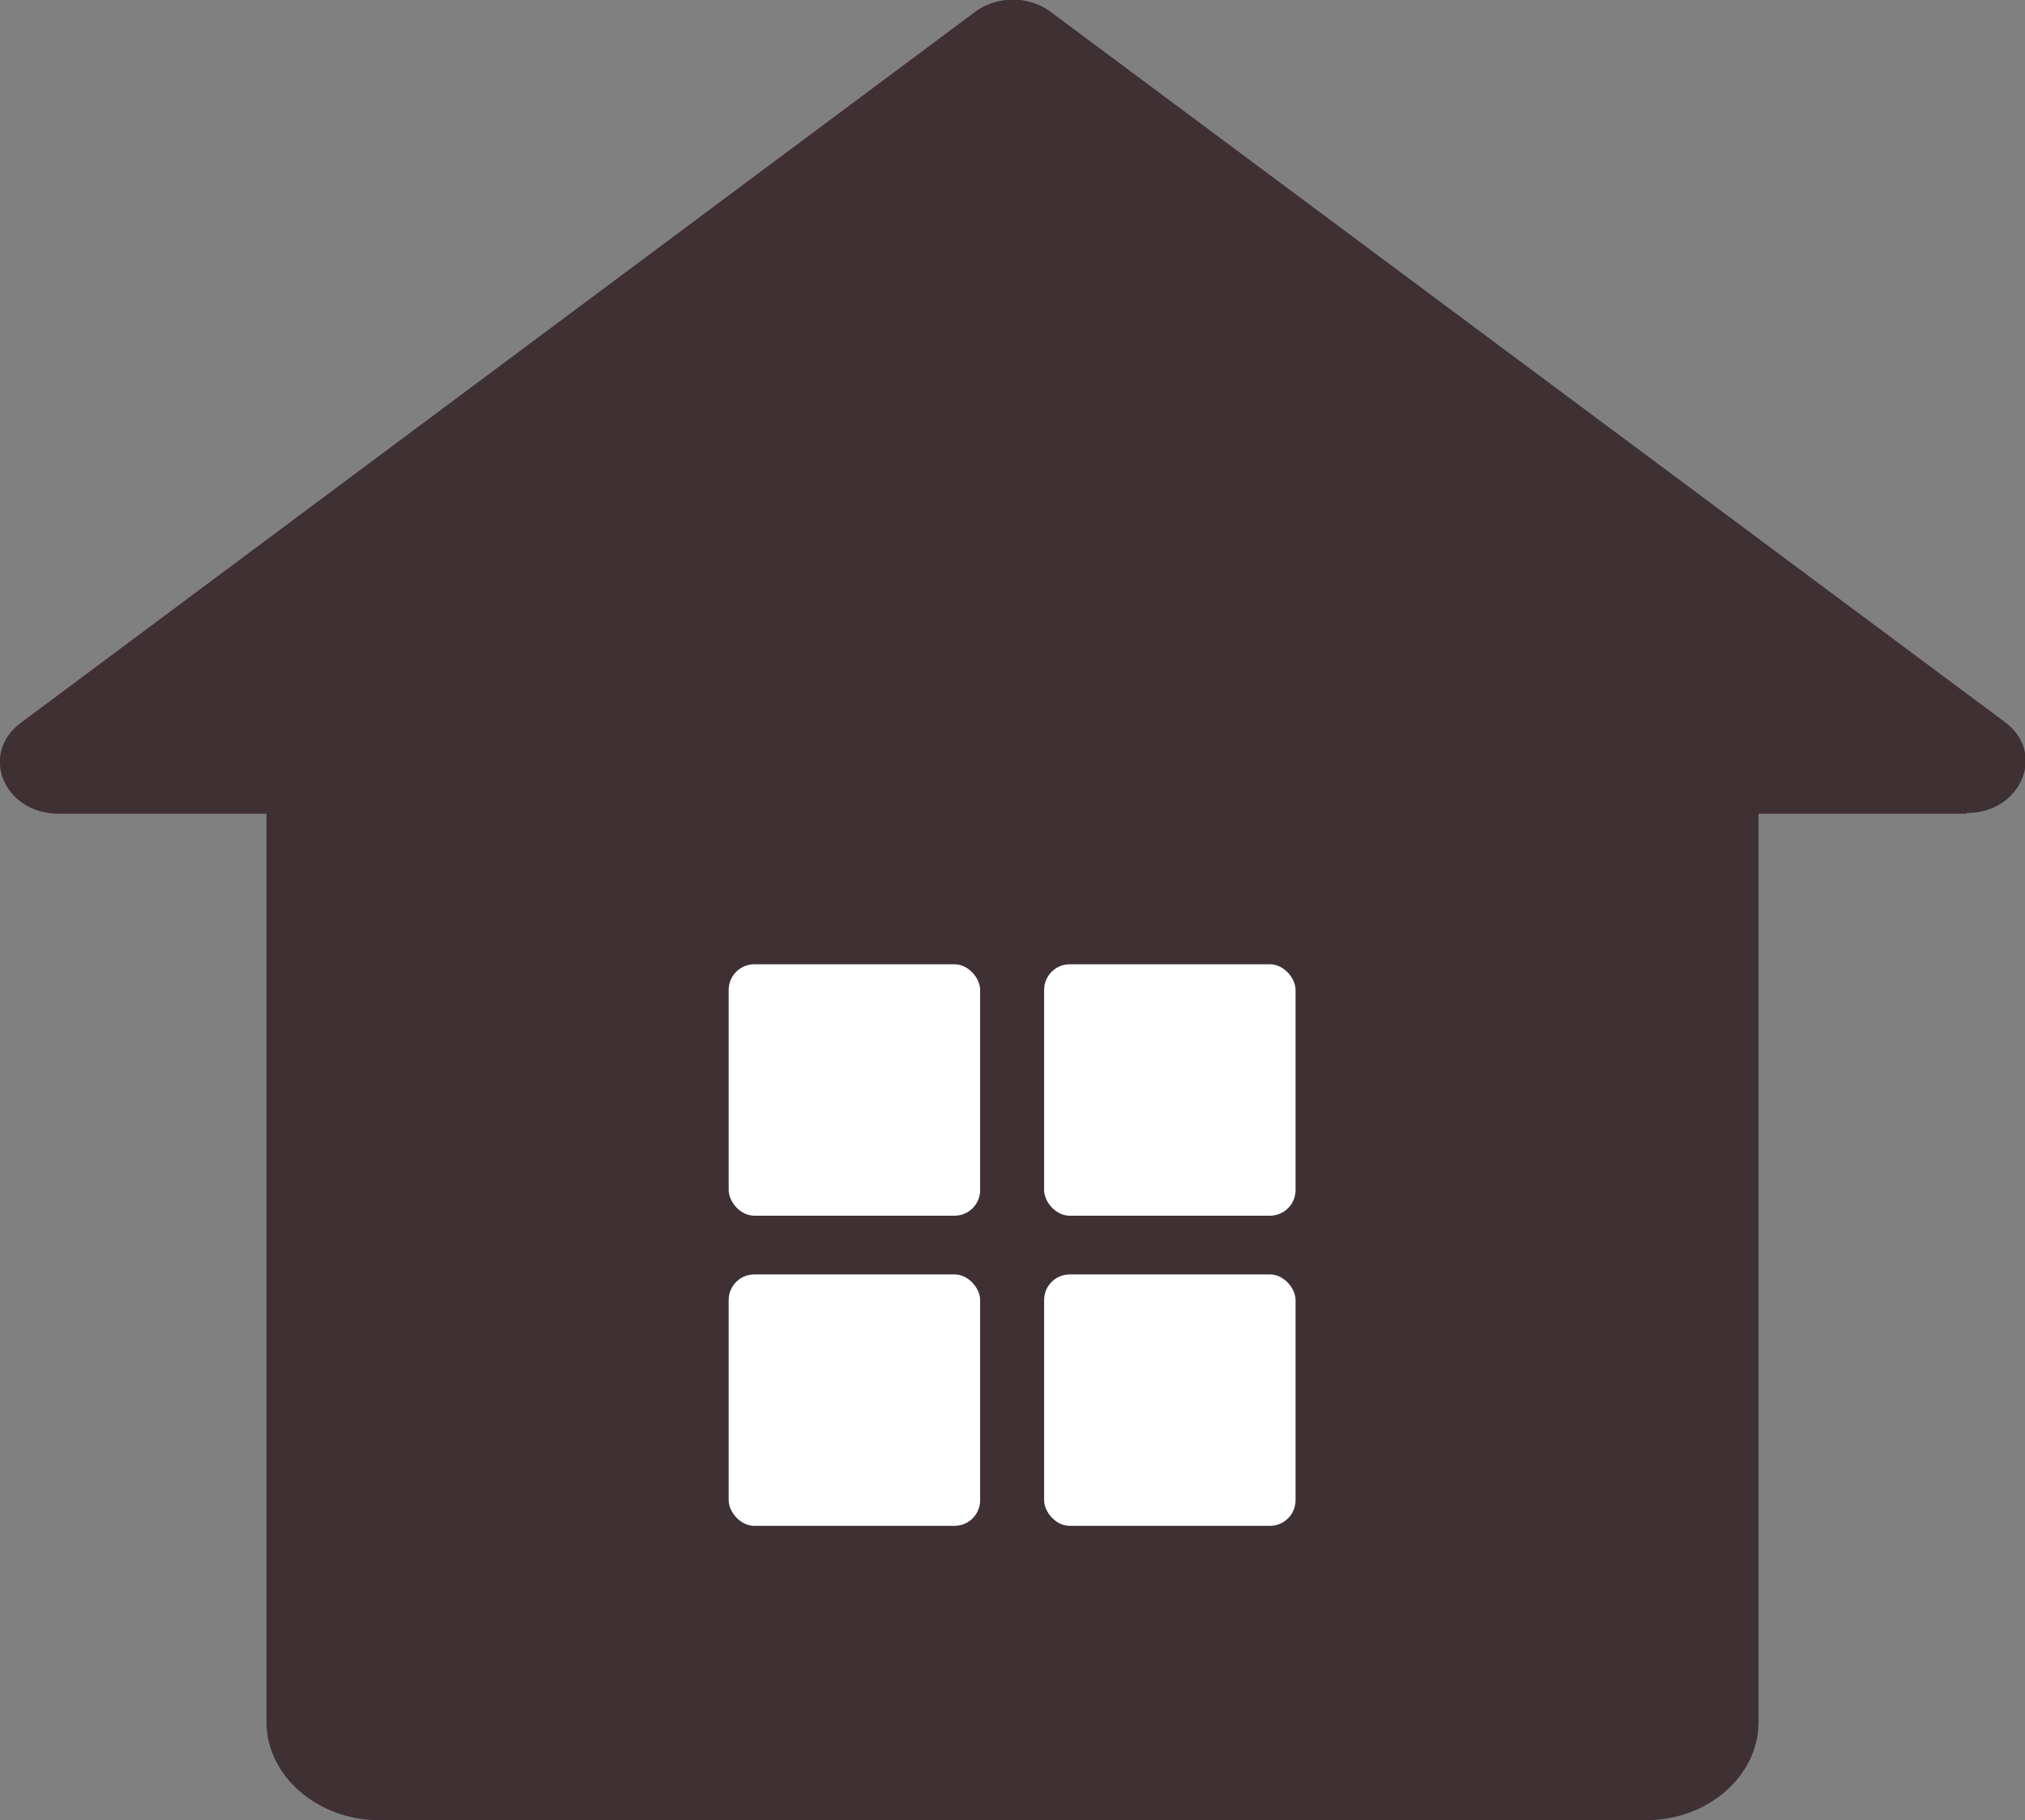<?xml version="1.0" encoding="UTF-8"?><svg id="_レイヤー_2" xmlns="http://www.w3.org/2000/svg" viewBox="0 0 26.9 24.18"><rect x="0" y="0" width="26.9" height="24.18" fill="#808080" stroke="none"/><defs><style>.cls-1{fill:#fff;}.cls-2{fill:#3f3034;}</style></defs><g id="SPデザイン"><path class="cls-2" d="M26.12,10.81h-2.76v12.07c0,.71-.67,1.3-1.49,1.3H5.03c-.81,0-1.49-.59-1.49-1.3v-12.07H.78c-.73,0-1.06-.8-.5-1.21L12.95.16c.29-.22.72-.22,1.01,0l12.67,9.43c.56.41.22,1.21-.5,1.21Z"/><rect class="cls-1" x="9.68" y="12.81" width="3.34" height="3.34" rx=".34" ry=".34"/><rect class="cls-1" x="9.68" y="16.93" width="3.34" height="3.34" rx=".34" ry=".34"/><rect class="cls-1" x="13.87" y="16.93" width="3.34" height="3.34" rx=".34" ry=".34"/><rect class="cls-1" x="13.87" y="12.81" width="3.34" height="3.34" rx=".34" ry=".34"/></g></svg>